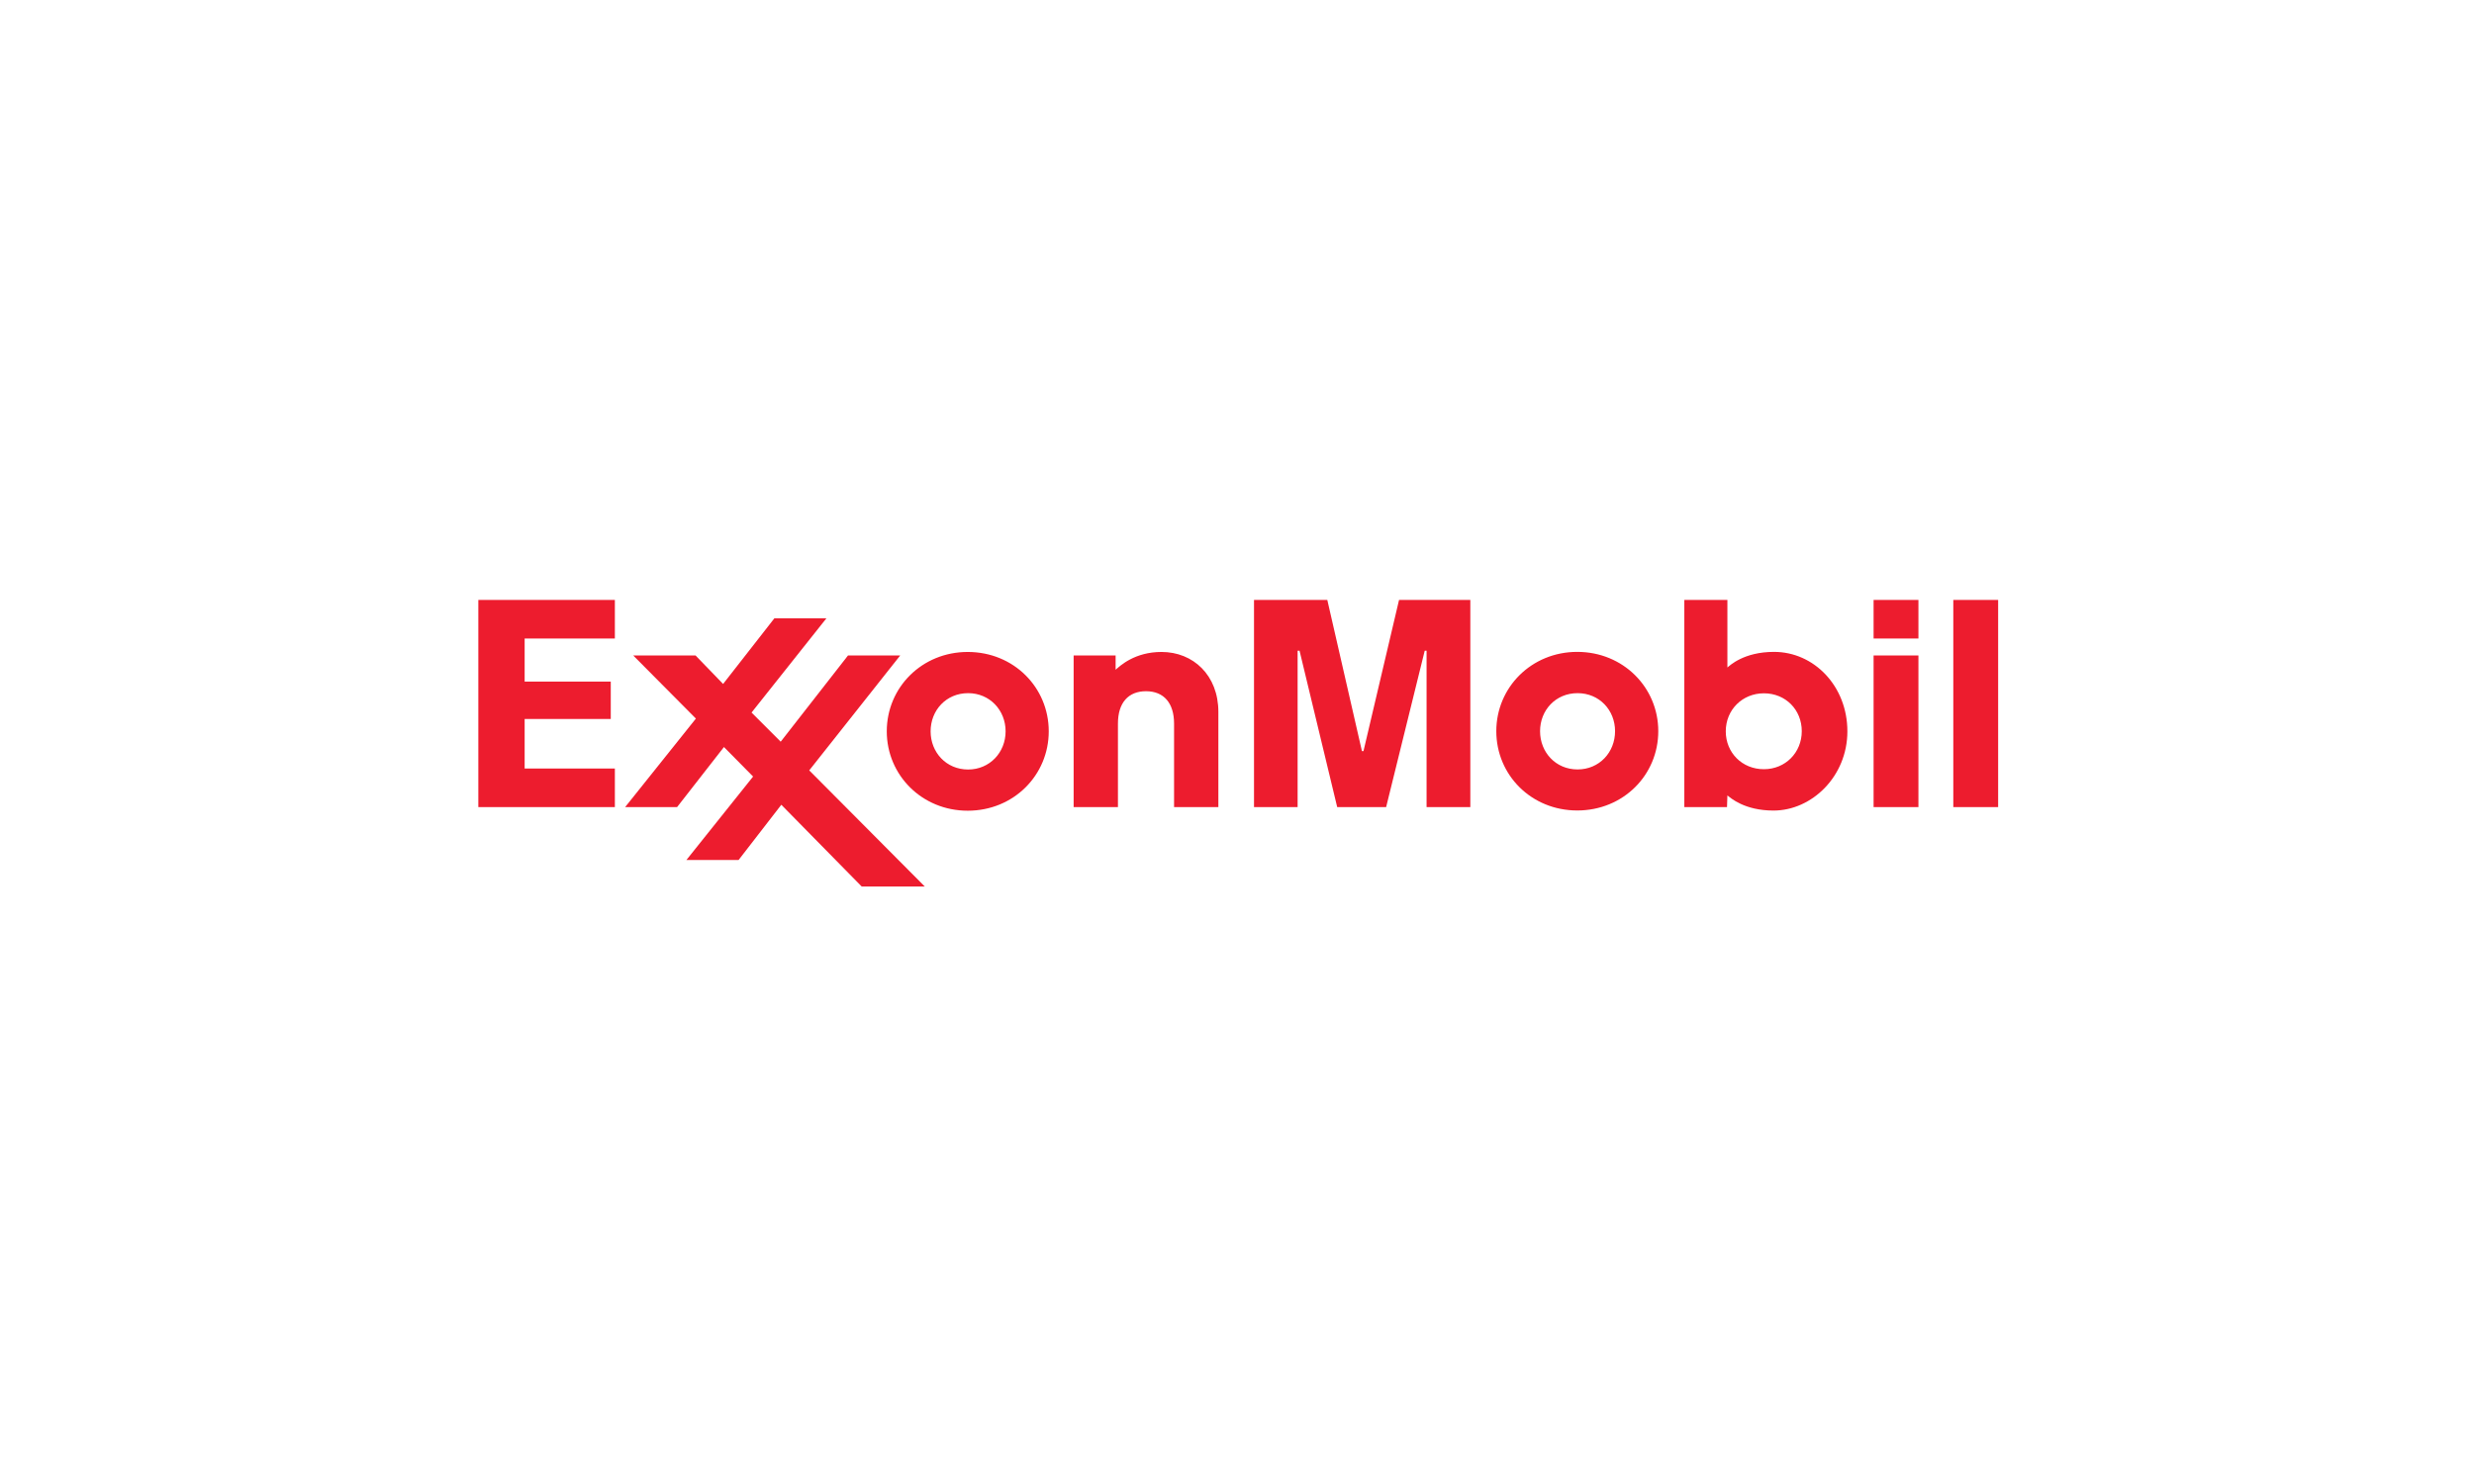 <?xml version="1.0" encoding="UTF-8"?> <svg xmlns="http://www.w3.org/2000/svg" viewBox="0 0 1000 600" xml:space="preserve"><path fill="#ED1C2E" d="M433.969 265h16.969v5.781c1.812-1.594 7.719-7.188 18.562-7.188 12.781 0 22.969 9.406 22.969 24.25v38.469h-17.906v-33.75c0-8.219-4.062-13.094-11.344-13.094-7.094 0-11.344 4.594-11.344 13.094v33.75h-17.906V265zM622.5 295.625c0-8.5 6.312-15.375 15.156-15.375 8.812 0 15.156 6.875 15.156 15.375 0 8.531-6.344 15.469-15.156 15.469-8.844 0-15.156-6.938-15.156-15.469m-17.688 0c0 17.75 14.188 32.062 32.719 32.062 18.562 0 32.75-14.312 32.75-32.062 0-17.688-14.188-32.062-32.75-32.062-18.531-.001-32.719 14.375-32.719 32.062M376.156 295.688c0-8.531 6.312-15.438 15.156-15.438 8.75 0 15.156 6.906 15.156 15.438 0 8.5-6.406 15.438-15.156 15.438-8.843-.001-15.156-6.938-15.156-15.438m-17.718 0c0 17.688 14.219 32.094 32.719 32.094 18.594 0 32.75-14.406 32.75-32.094 0-17.75-14.156-32.094-32.75-32.094-18.501 0-32.719 14.344-32.719 32.094M757.312 265h18.125v61.312h-18.125V265zm0-22.438h18.125v15.594h-18.125v-15.594zM789.531 242.562h18.125v83.75h-18.125zM728.281 295.625c0 8.656-6.625 15.375-15.312 15.375-8.812 0-15.406-6.688-15.406-15.312 0-8.75 6.75-15.375 15.406-15.375 8.781-.001 15.312 6.656 15.312 15.312m-30.219 30.687.156-4.719c1.281 1 6.875 6.125 18.656 6.125 15.469 0 29.844-13.812 29.844-32.031 0-18.281-13.469-32.125-29.656-32.125-12.312 0-17.969 5.625-18.844 6.312v-27.312h-17.406v83.75h17.25z"></path><path fill="#ED1C2E" d="m252.688 326.312 28.593-35.781L255.938 265h25.187l11.156 11.531L313 250h21.031l-30.25 38.094 11.781 11.781L342.781 265h21.094l-36.781 46.469 46.718 46.969h-25.5l-32.5-33.063-17.281 22.344h-21.093l26.968-33.75-11.781-11.938-18.937 24.281zM193.344 242.562h55.187v15.594h-36.469v17.406h34.813v15.126h-34.813v20.031h36.469v15.593h-55.187zM506.875 242.562H536.5l14 61.126h.625l14.375-61.126h28.812v83.75h-17.687v-63.218h-.75l-15.594 63.218H540.5l-15.219-63.218h-.781v63.218h-17.625z"></path></svg> 